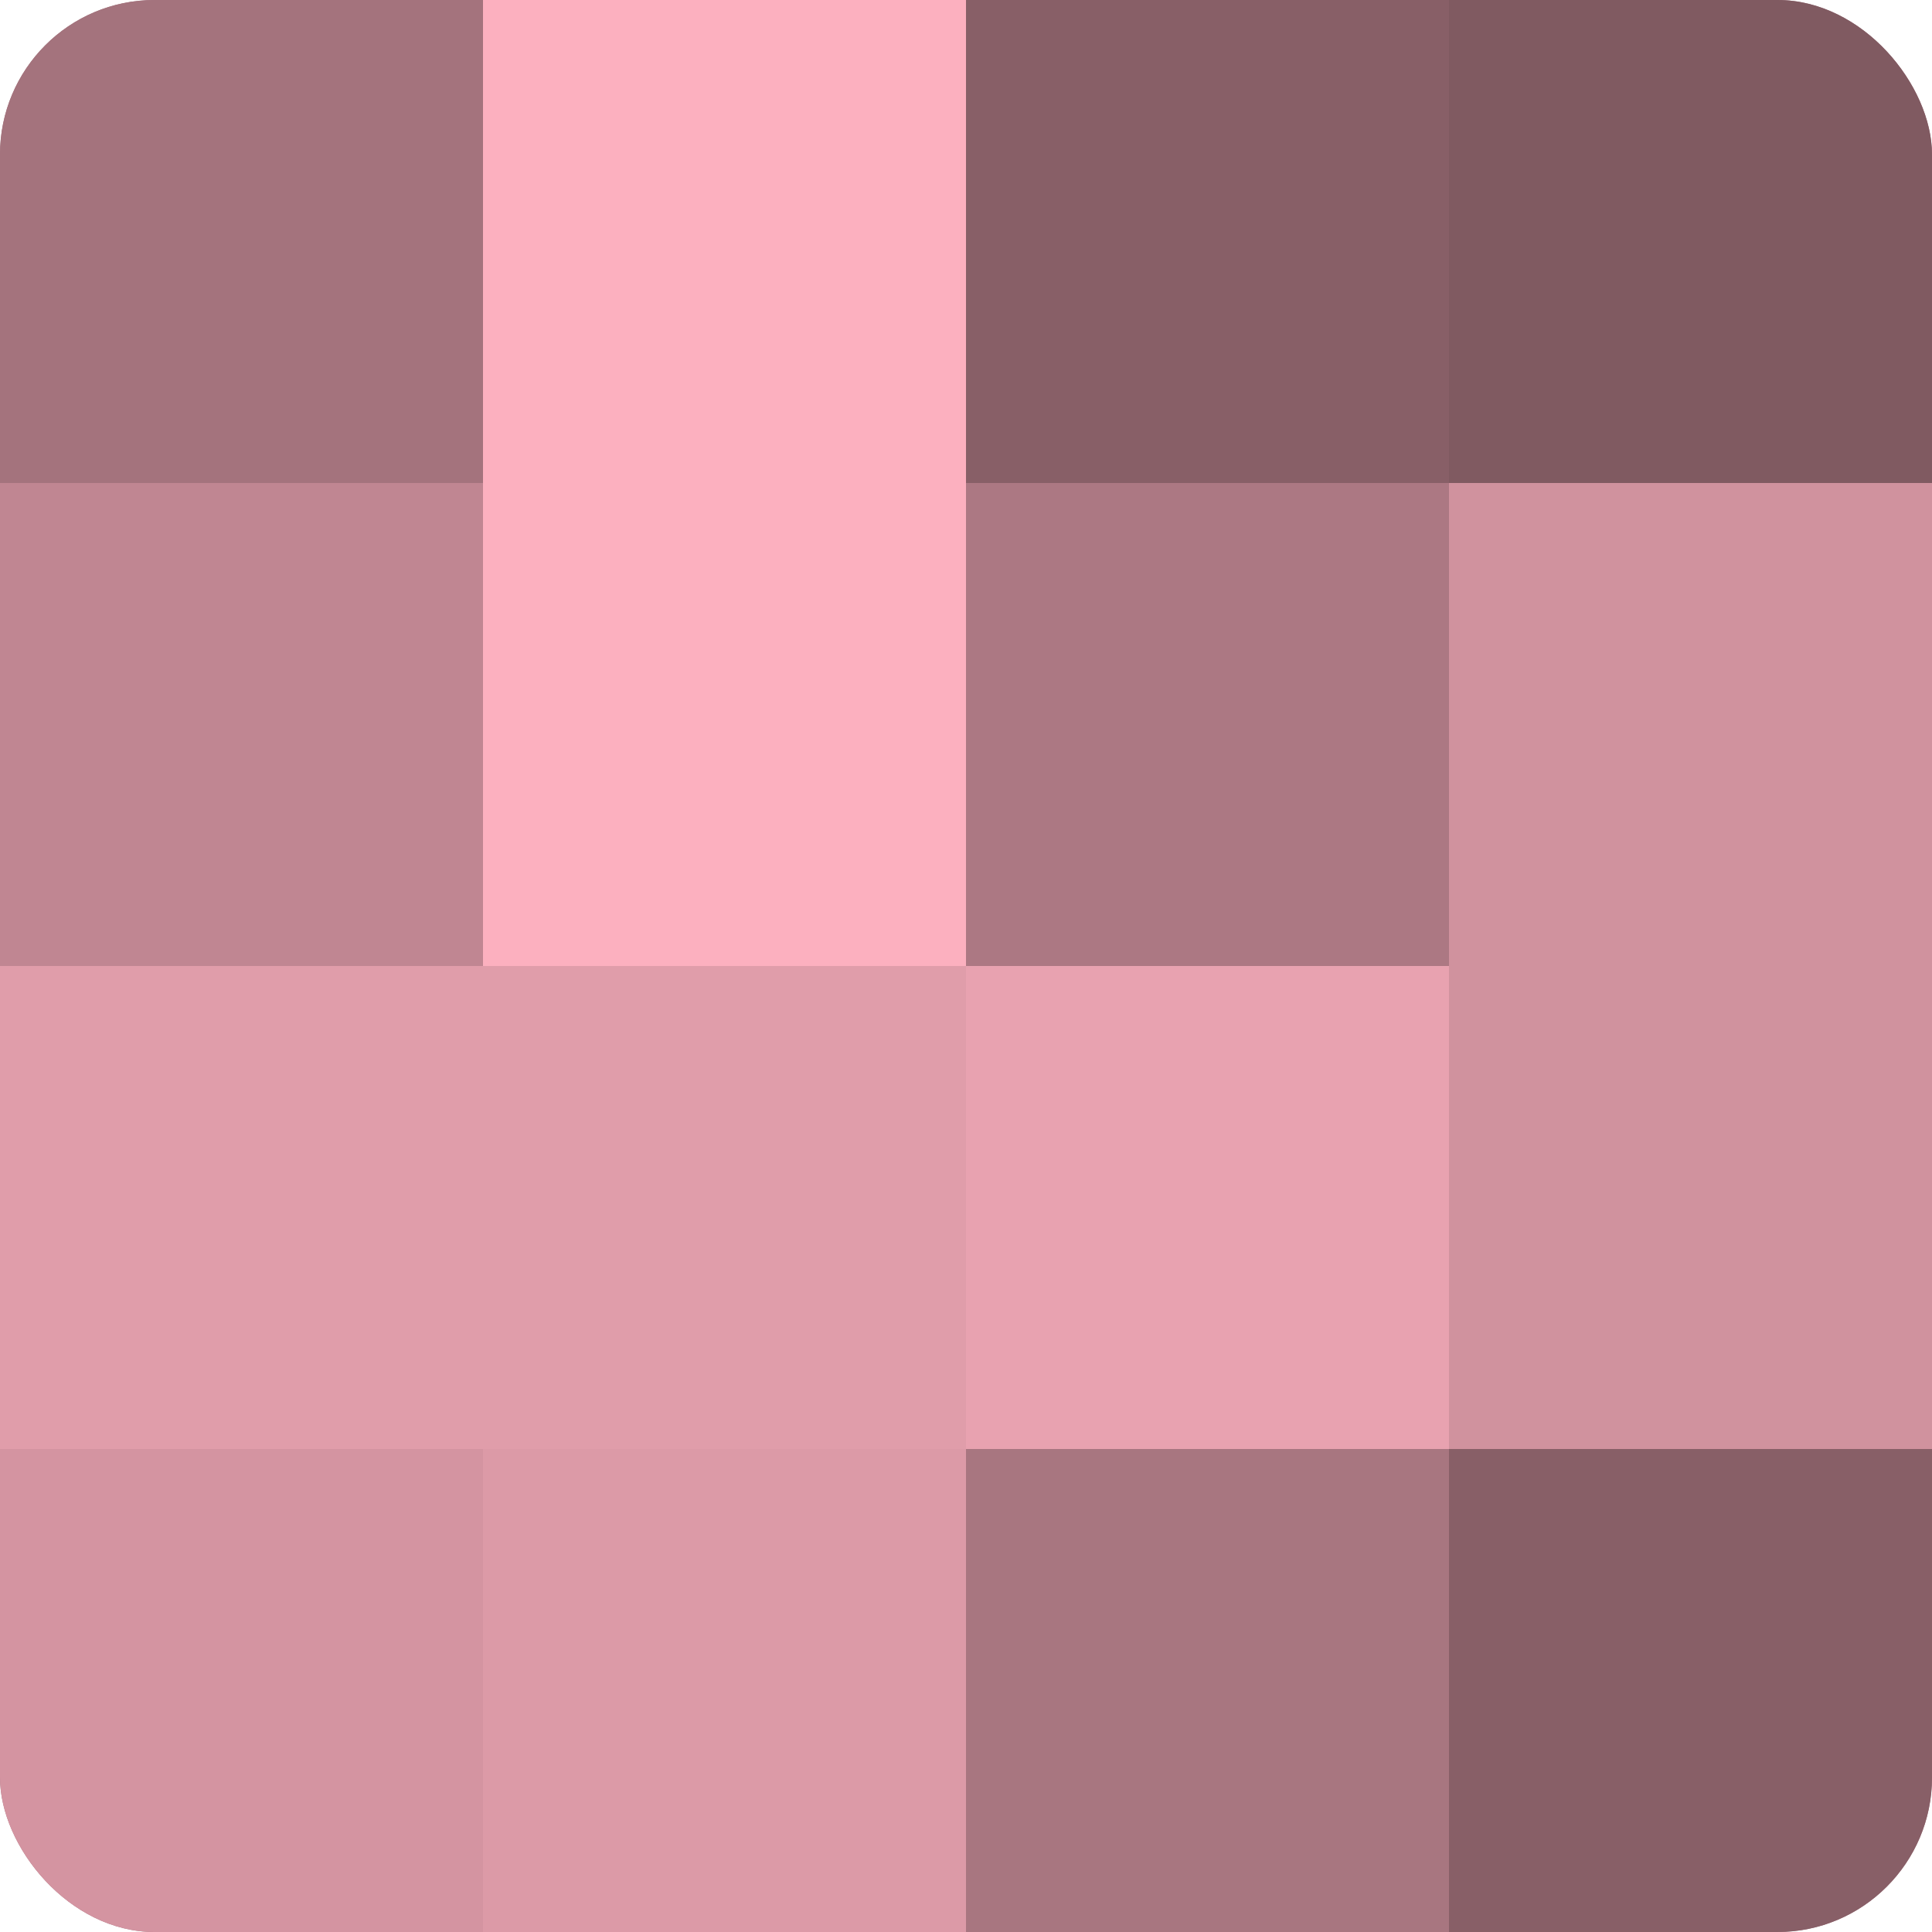 <?xml version="1.0" encoding="UTF-8"?>
<svg xmlns="http://www.w3.org/2000/svg" width="60" height="60" viewBox="0 0 100 100" preserveAspectRatio="xMidYMid meet"><defs><clipPath id="c" width="100" height="100"><rect width="100" height="100" rx="8" ry="8"/></clipPath></defs><g clip-path="url(#c)"><rect width="100" height="100" fill="#a0707a"/><rect width="25" height="25" fill="#a4737d"/><rect y="25" width="25" height="25" fill="#c08692"/><rect y="50" width="25" height="25" fill="#e09daa"/><rect y="75" width="25" height="25" fill="#d494a1"/><rect x="25" width="25" height="25" fill="#fcb0bf"/><rect x="25" y="25" width="25" height="25" fill="#fcb0bf"/><rect x="25" y="50" width="25" height="25" fill="#e09daa"/><rect x="25" y="75" width="25" height="25" fill="#dc9aa7"/><rect x="50" width="25" height="25" fill="#885f67"/><rect x="50" y="25" width="25" height="25" fill="#ac7883"/><rect x="50" y="50" width="25" height="25" fill="#e8a2b0"/><rect x="50" y="75" width="25" height="25" fill="#a87680"/><rect x="75" width="25" height="25" fill="#805a61"/><rect x="75" y="25" width="25" height="25" fill="#d0929e"/><rect x="75" y="50" width="25" height="25" fill="#d0929e"/><rect x="75" y="75" width="25" height="25" fill="#885f67"/></g></svg>
